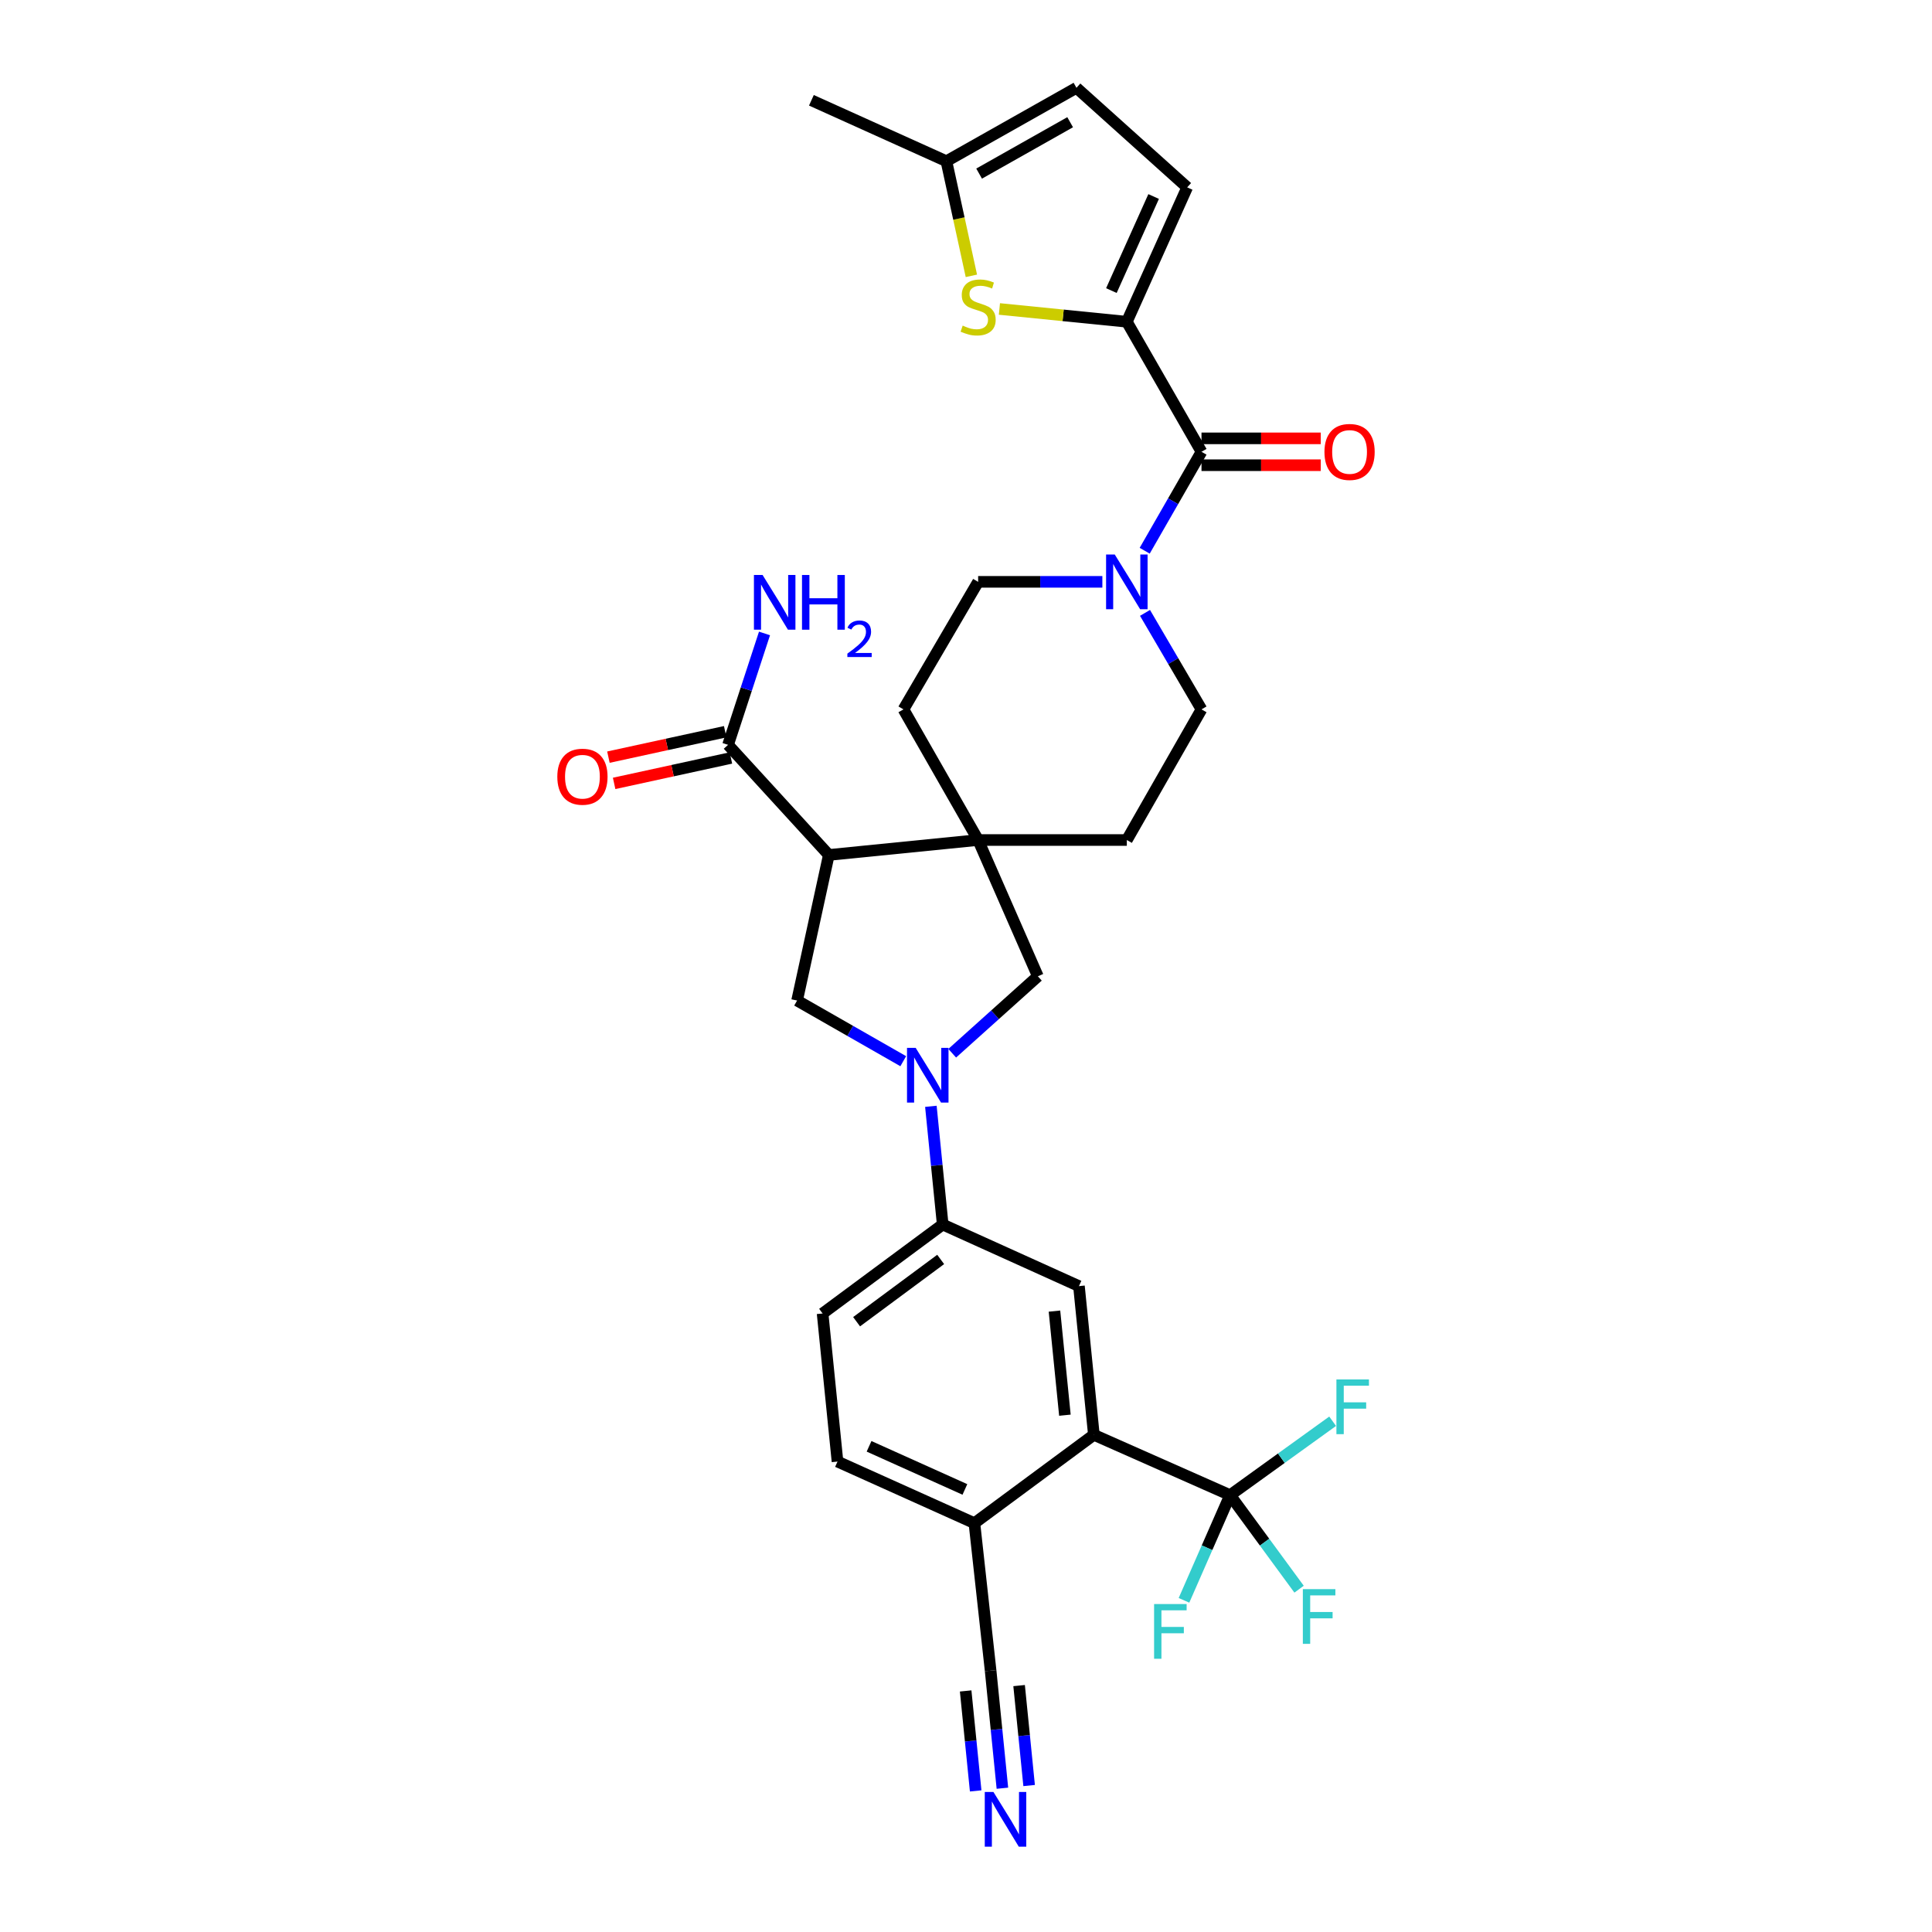 <?xml version='1.0' encoding='iso-8859-1'?>
<svg version='1.1' baseProfile='full'
              xmlns='http://www.w3.org/2000/svg'
                      xmlns:rdkit='http://www.rdkit.org/xml'
                      xmlns:xlink='http://www.w3.org/1999/xlink'
                  xml:space='preserve'
width='1000px' height='1000px' viewBox='0 0 1000 1000'>
<!-- END OF HEADER -->
<rect style='opacity:1.0;fill:#FFFFFF;stroke:none' width='1000' height='1000' x='0' y='0'> </rect>
<path class='bond-2' d='M 428.995,442.521 L 506.283,434.79' style='fill:none;fill-rule:evenodd;stroke:#000000;stroke-width:6px;stroke-linecap:butt;stroke-linejoin:miter;stroke-opacity:1' />
<path class='bond-6' d='M 428.995,442.521 L 412.575,517.878' style='fill:none;fill-rule:evenodd;stroke:#000000;stroke-width:6px;stroke-linecap:butt;stroke-linejoin:miter;stroke-opacity:1' />
<path class='bond-9' d='M 428.995,442.521 L 376.839,385.53' style='fill:none;fill-rule:evenodd;stroke:#000000;stroke-width:6px;stroke-linecap:butt;stroke-linejoin:miter;stroke-opacity:1' />
<path class='bond-0' d='M 467.521,549.276 L 440.048,533.577' style='fill:none;fill-rule:evenodd;stroke:#0000FF;stroke-width:6px;stroke-linecap:butt;stroke-linejoin:miter;stroke-opacity:1' />
<path class='bond-0' d='M 440.048,533.577 L 412.575,517.878' style='fill:none;fill-rule:evenodd;stroke:#000000;stroke-width:6px;stroke-linecap:butt;stroke-linejoin:miter;stroke-opacity:1' />
<path class='bond-10' d='M 481.82,572.628 L 484.88,603.217' style='fill:none;fill-rule:evenodd;stroke:#0000FF;stroke-width:6px;stroke-linecap:butt;stroke-linejoin:miter;stroke-opacity:1' />
<path class='bond-10' d='M 484.88,603.217 L 487.94,633.806' style='fill:none;fill-rule:evenodd;stroke:#000000;stroke-width:6px;stroke-linecap:butt;stroke-linejoin:miter;stroke-opacity:1' />
<path class='bond-32' d='M 492.864,545.157 L 515.032,525.242' style='fill:none;fill-rule:evenodd;stroke:#0000FF;stroke-width:6px;stroke-linecap:butt;stroke-linejoin:miter;stroke-opacity:1' />
<path class='bond-32' d='M 515.032,525.242 L 537.2,505.328' style='fill:none;fill-rule:evenodd;stroke:#000000;stroke-width:6px;stroke-linecap:butt;stroke-linejoin:miter;stroke-opacity:1' />
<path class='bond-1' d='M 583.246,166.534 L 621.894,233.843' style='fill:none;fill-rule:evenodd;stroke:#000000;stroke-width:6px;stroke-linecap:butt;stroke-linejoin:miter;stroke-opacity:1' />
<path class='bond-5' d='M 583.246,166.534 L 550.272,163.228' style='fill:none;fill-rule:evenodd;stroke:#000000;stroke-width:6px;stroke-linecap:butt;stroke-linejoin:miter;stroke-opacity:1' />
<path class='bond-5' d='M 550.272,163.228 L 517.297,159.922' style='fill:none;fill-rule:evenodd;stroke:#CCCC00;stroke-width:6px;stroke-linecap:butt;stroke-linejoin:miter;stroke-opacity:1' />
<path class='bond-13' d='M 583.246,166.534 L 614.487,96.977' style='fill:none;fill-rule:evenodd;stroke:#000000;stroke-width:6px;stroke-linecap:butt;stroke-linejoin:miter;stroke-opacity:1' />
<path class='bond-13' d='M 575.251,150.405 L 597.12,101.715' style='fill:none;fill-rule:evenodd;stroke:#000000;stroke-width:6px;stroke-linecap:butt;stroke-linejoin:miter;stroke-opacity:1' />
<path class='bond-11' d='M 506.283,434.79 L 537.2,505.328' style='fill:none;fill-rule:evenodd;stroke:#000000;stroke-width:6px;stroke-linecap:butt;stroke-linejoin:miter;stroke-opacity:1' />
<path class='bond-19' d='M 506.283,434.79 L 583.246,434.79' style='fill:none;fill-rule:evenodd;stroke:#000000;stroke-width:6px;stroke-linecap:butt;stroke-linejoin:miter;stroke-opacity:1' />
<path class='bond-20' d='M 506.283,434.79 L 467.635,367.172' style='fill:none;fill-rule:evenodd;stroke:#000000;stroke-width:6px;stroke-linecap:butt;stroke-linejoin:miter;stroke-opacity:1' />
<path class='bond-3' d='M 621.894,233.843 L 607.192,259.451' style='fill:none;fill-rule:evenodd;stroke:#000000;stroke-width:6px;stroke-linecap:butt;stroke-linejoin:miter;stroke-opacity:1' />
<path class='bond-3' d='M 607.192,259.451 L 592.49,285.06' style='fill:none;fill-rule:evenodd;stroke:#0000FF;stroke-width:6px;stroke-linecap:butt;stroke-linejoin:miter;stroke-opacity:1' />
<path class='bond-23' d='M 621.894,240.794 L 652.756,240.794' style='fill:none;fill-rule:evenodd;stroke:#000000;stroke-width:6px;stroke-linecap:butt;stroke-linejoin:miter;stroke-opacity:1' />
<path class='bond-23' d='M 652.756,240.794 L 683.617,240.794' style='fill:none;fill-rule:evenodd;stroke:#FF0000;stroke-width:6px;stroke-linecap:butt;stroke-linejoin:miter;stroke-opacity:1' />
<path class='bond-23' d='M 621.894,226.892 L 652.756,226.892' style='fill:none;fill-rule:evenodd;stroke:#000000;stroke-width:6px;stroke-linecap:butt;stroke-linejoin:miter;stroke-opacity:1' />
<path class='bond-23' d='M 652.756,226.892 L 683.617,226.892' style='fill:none;fill-rule:evenodd;stroke:#FF0000;stroke-width:6px;stroke-linecap:butt;stroke-linejoin:miter;stroke-opacity:1' />
<path class='bond-4' d='M 636.692,773.885 L 566.185,742.659' style='fill:none;fill-rule:evenodd;stroke:#000000;stroke-width:6px;stroke-linecap:butt;stroke-linejoin:miter;stroke-opacity:1' />
<path class='bond-27' d='M 636.692,773.885 L 663.232,754.762' style='fill:none;fill-rule:evenodd;stroke:#000000;stroke-width:6px;stroke-linecap:butt;stroke-linejoin:miter;stroke-opacity:1' />
<path class='bond-27' d='M 663.232,754.762 L 689.772,735.638' style='fill:none;fill-rule:evenodd;stroke:#33CCCC;stroke-width:6px;stroke-linecap:butt;stroke-linejoin:miter;stroke-opacity:1' />
<path class='bond-28' d='M 636.692,773.885 L 654.547,798.222' style='fill:none;fill-rule:evenodd;stroke:#000000;stroke-width:6px;stroke-linecap:butt;stroke-linejoin:miter;stroke-opacity:1' />
<path class='bond-28' d='M 654.547,798.222 L 672.402,822.56' style='fill:none;fill-rule:evenodd;stroke:#33CCCC;stroke-width:6px;stroke-linecap:butt;stroke-linejoin:miter;stroke-opacity:1' />
<path class='bond-29' d='M 636.692,773.885 L 624.759,801.107' style='fill:none;fill-rule:evenodd;stroke:#000000;stroke-width:6px;stroke-linecap:butt;stroke-linejoin:miter;stroke-opacity:1' />
<path class='bond-29' d='M 624.759,801.107 L 612.826,828.33' style='fill:none;fill-rule:evenodd;stroke:#33CCCC;stroke-width:6px;stroke-linecap:butt;stroke-linejoin:miter;stroke-opacity:1' />
<path class='bond-15' d='M 502.785,142.77 L 496.32,113.108' style='fill:none;fill-rule:evenodd;stroke:#CCCC00;stroke-width:6px;stroke-linecap:butt;stroke-linejoin:miter;stroke-opacity:1' />
<path class='bond-15' d='M 496.32,113.108 L 489.855,83.446' style='fill:none;fill-rule:evenodd;stroke:#000000;stroke-width:6px;stroke-linecap:butt;stroke-linejoin:miter;stroke-opacity:1' />
<path class='bond-7' d='M 570.582,301.16 L 538.433,301.16' style='fill:none;fill-rule:evenodd;stroke:#0000FF;stroke-width:6px;stroke-linecap:butt;stroke-linejoin:miter;stroke-opacity:1' />
<path class='bond-7' d='M 538.433,301.16 L 506.283,301.16' style='fill:none;fill-rule:evenodd;stroke:#000000;stroke-width:6px;stroke-linecap:butt;stroke-linejoin:miter;stroke-opacity:1' />
<path class='bond-33' d='M 592.656,317.232 L 607.275,342.202' style='fill:none;fill-rule:evenodd;stroke:#0000FF;stroke-width:6px;stroke-linecap:butt;stroke-linejoin:miter;stroke-opacity:1' />
<path class='bond-33' d='M 607.275,342.202 L 621.894,367.172' style='fill:none;fill-rule:evenodd;stroke:#000000;stroke-width:6px;stroke-linecap:butt;stroke-linejoin:miter;stroke-opacity:1' />
<path class='bond-8' d='M 566.185,742.659 L 558.462,665.696' style='fill:none;fill-rule:evenodd;stroke:#000000;stroke-width:6px;stroke-linecap:butt;stroke-linejoin:miter;stroke-opacity:1' />
<path class='bond-8' d='M 551.194,732.503 L 545.788,678.628' style='fill:none;fill-rule:evenodd;stroke:#000000;stroke-width:6px;stroke-linecap:butt;stroke-linejoin:miter;stroke-opacity:1' />
<path class='bond-34' d='M 566.185,742.659 L 504.352,788.389' style='fill:none;fill-rule:evenodd;stroke:#000000;stroke-width:6px;stroke-linecap:butt;stroke-linejoin:miter;stroke-opacity:1' />
<path class='bond-24' d='M 375.36,378.738 L 345.138,385.319' style='fill:none;fill-rule:evenodd;stroke:#000000;stroke-width:6px;stroke-linecap:butt;stroke-linejoin:miter;stroke-opacity:1' />
<path class='bond-24' d='M 345.138,385.319 L 314.916,391.9' style='fill:none;fill-rule:evenodd;stroke:#FF0000;stroke-width:6px;stroke-linecap:butt;stroke-linejoin:miter;stroke-opacity:1' />
<path class='bond-24' d='M 378.318,392.322 L 348.096,398.903' style='fill:none;fill-rule:evenodd;stroke:#000000;stroke-width:6px;stroke-linecap:butt;stroke-linejoin:miter;stroke-opacity:1' />
<path class='bond-24' d='M 348.096,398.903 L 317.874,405.484' style='fill:none;fill-rule:evenodd;stroke:#FF0000;stroke-width:6px;stroke-linecap:butt;stroke-linejoin:miter;stroke-opacity:1' />
<path class='bond-30' d='M 376.839,385.53 L 386.273,356.701' style='fill:none;fill-rule:evenodd;stroke:#000000;stroke-width:6px;stroke-linecap:butt;stroke-linejoin:miter;stroke-opacity:1' />
<path class='bond-30' d='M 386.273,356.701 L 395.706,327.872' style='fill:none;fill-rule:evenodd;stroke:#0000FF;stroke-width:6px;stroke-linecap:butt;stroke-linejoin:miter;stroke-opacity:1' />
<path class='bond-12' d='M 487.94,633.806 L 558.462,665.696' style='fill:none;fill-rule:evenodd;stroke:#000000;stroke-width:6px;stroke-linecap:butt;stroke-linejoin:miter;stroke-opacity:1' />
<path class='bond-25' d='M 487.94,633.806 L 425.774,679.853' style='fill:none;fill-rule:evenodd;stroke:#000000;stroke-width:6px;stroke-linecap:butt;stroke-linejoin:miter;stroke-opacity:1' />
<path class='bond-25' d='M 486.89,651.884 L 443.374,684.117' style='fill:none;fill-rule:evenodd;stroke:#000000;stroke-width:6px;stroke-linecap:butt;stroke-linejoin:miter;stroke-opacity:1' />
<path class='bond-17' d='M 614.487,96.977 L 557.172,45.455' style='fill:none;fill-rule:evenodd;stroke:#000000;stroke-width:6px;stroke-linecap:butt;stroke-linejoin:miter;stroke-opacity:1' />
<path class='bond-14' d='M 518.842,925.582 L 515.791,895.147' style='fill:none;fill-rule:evenodd;stroke:#0000FF;stroke-width:6px;stroke-linecap:butt;stroke-linejoin:miter;stroke-opacity:1' />
<path class='bond-14' d='M 515.791,895.147 L 512.74,864.712' style='fill:none;fill-rule:evenodd;stroke:#000000;stroke-width:6px;stroke-linecap:butt;stroke-linejoin:miter;stroke-opacity:1' />
<path class='bond-14' d='M 532.675,924.195 L 530.081,898.325' style='fill:none;fill-rule:evenodd;stroke:#0000FF;stroke-width:6px;stroke-linecap:butt;stroke-linejoin:miter;stroke-opacity:1' />
<path class='bond-14' d='M 530.081,898.325 L 527.488,872.456' style='fill:none;fill-rule:evenodd;stroke:#000000;stroke-width:6px;stroke-linecap:butt;stroke-linejoin:miter;stroke-opacity:1' />
<path class='bond-14' d='M 505.009,926.968 L 502.416,901.099' style='fill:none;fill-rule:evenodd;stroke:#0000FF;stroke-width:6px;stroke-linecap:butt;stroke-linejoin:miter;stroke-opacity:1' />
<path class='bond-14' d='M 502.416,901.099 L 499.822,875.229' style='fill:none;fill-rule:evenodd;stroke:#000000;stroke-width:6px;stroke-linecap:butt;stroke-linejoin:miter;stroke-opacity:1' />
<path class='bond-31' d='M 489.855,83.446 L 419.982,51.911' style='fill:none;fill-rule:evenodd;stroke:#000000;stroke-width:6px;stroke-linecap:butt;stroke-linejoin:miter;stroke-opacity:1' />
<path class='bond-35' d='M 489.855,83.446 L 557.172,45.455' style='fill:none;fill-rule:evenodd;stroke:#000000;stroke-width:6px;stroke-linecap:butt;stroke-linejoin:miter;stroke-opacity:1' />
<path class='bond-35' d='M 506.786,89.854 L 553.908,63.26' style='fill:none;fill-rule:evenodd;stroke:#000000;stroke-width:6px;stroke-linecap:butt;stroke-linejoin:miter;stroke-opacity:1' />
<path class='bond-16' d='M 512.74,864.712 L 504.352,788.389' style='fill:none;fill-rule:evenodd;stroke:#000000;stroke-width:6px;stroke-linecap:butt;stroke-linejoin:miter;stroke-opacity:1' />
<path class='bond-18' d='M 504.352,788.389 L 433.49,756.507' style='fill:none;fill-rule:evenodd;stroke:#000000;stroke-width:6px;stroke-linecap:butt;stroke-linejoin:miter;stroke-opacity:1' />
<path class='bond-18' d='M 499.427,770.929 L 449.823,748.612' style='fill:none;fill-rule:evenodd;stroke:#000000;stroke-width:6px;stroke-linecap:butt;stroke-linejoin:miter;stroke-opacity:1' />
<path class='bond-21' d='M 583.246,434.79 L 621.894,367.172' style='fill:none;fill-rule:evenodd;stroke:#000000;stroke-width:6px;stroke-linecap:butt;stroke-linejoin:miter;stroke-opacity:1' />
<path class='bond-22' d='M 467.635,367.172 L 506.283,301.16' style='fill:none;fill-rule:evenodd;stroke:#000000;stroke-width:6px;stroke-linecap:butt;stroke-linejoin:miter;stroke-opacity:1' />
<path class='bond-26' d='M 425.774,679.853 L 433.49,756.507' style='fill:none;fill-rule:evenodd;stroke:#000000;stroke-width:6px;stroke-linecap:butt;stroke-linejoin:miter;stroke-opacity:1' />
<path  class='atom-1' d='M 473.949 542.366
L 483.229 557.366
Q 484.149 558.846, 485.629 561.526
Q 487.109 564.206, 487.189 564.366
L 487.189 542.366
L 490.949 542.366
L 490.949 570.686
L 487.069 570.686
L 477.109 554.286
Q 475.949 552.366, 474.709 550.166
Q 473.509 547.966, 473.149 547.286
L 473.149 570.686
L 469.469 570.686
L 469.469 542.366
L 473.949 542.366
' fill='#0000FF'/>
<path  class='atom-6' d='M 498.283 168.538
Q 498.603 168.658, 499.923 169.218
Q 501.243 169.778, 502.683 170.138
Q 504.163 170.458, 505.603 170.458
Q 508.283 170.458, 509.843 169.178
Q 511.403 167.858, 511.403 165.578
Q 511.403 164.018, 510.603 163.058
Q 509.843 162.098, 508.643 161.578
Q 507.443 161.058, 505.443 160.458
Q 502.923 159.698, 501.403 158.978
Q 499.923 158.258, 498.843 156.738
Q 497.803 155.218, 497.803 152.658
Q 497.803 149.098, 500.203 146.898
Q 502.643 144.698, 507.443 144.698
Q 510.723 144.698, 514.443 146.258
L 513.523 149.338
Q 510.123 147.938, 507.563 147.938
Q 504.803 147.938, 503.283 149.098
Q 501.763 150.218, 501.803 152.178
Q 501.803 153.698, 502.563 154.618
Q 503.363 155.538, 504.483 156.058
Q 505.643 156.578, 507.563 157.178
Q 510.123 157.978, 511.643 158.778
Q 513.163 159.578, 514.243 161.218
Q 515.363 162.818, 515.363 165.578
Q 515.363 169.498, 512.723 171.618
Q 510.123 173.698, 505.763 173.698
Q 503.243 173.698, 501.323 173.138
Q 499.443 172.618, 497.203 171.698
L 498.283 168.538
' fill='#CCCC00'/>
<path  class='atom-8' d='M 576.986 287
L 586.266 302
Q 587.186 303.48, 588.666 306.16
Q 590.146 308.84, 590.226 309
L 590.226 287
L 593.986 287
L 593.986 315.32
L 590.106 315.32
L 580.146 298.92
Q 578.986 297, 577.746 294.8
Q 576.546 292.6, 576.186 291.92
L 576.186 315.32
L 572.506 315.32
L 572.506 287
L 576.986 287
' fill='#0000FF'/>
<path  class='atom-15' d='M 514.195 927.515
L 523.475 942.515
Q 524.395 943.995, 525.875 946.675
Q 527.355 949.355, 527.435 949.515
L 527.435 927.515
L 531.195 927.515
L 531.195 955.835
L 527.315 955.835
L 517.355 939.435
Q 516.195 937.515, 514.955 935.315
Q 513.755 933.115, 513.395 932.435
L 513.395 955.835
L 509.715 955.835
L 509.715 927.515
L 514.195 927.515
' fill='#0000FF'/>
<path  class='atom-24' d='M 685.533 233.923
Q 685.533 227.123, 688.893 223.323
Q 692.253 219.523, 698.533 219.523
Q 704.813 219.523, 708.173 223.323
Q 711.533 227.123, 711.533 233.923
Q 711.533 240.803, 708.133 244.723
Q 704.733 248.603, 698.533 248.603
Q 692.293 248.603, 688.893 244.723
Q 685.533 240.843, 685.533 233.923
M 698.533 245.403
Q 702.853 245.403, 705.173 242.523
Q 707.533 239.603, 707.533 233.923
Q 707.533 228.363, 705.173 225.563
Q 702.853 222.723, 698.533 222.723
Q 694.213 222.723, 691.853 225.523
Q 689.533 228.323, 689.533 233.923
Q 689.533 239.643, 691.853 242.523
Q 694.213 245.403, 698.533 245.403
' fill='#FF0000'/>
<path  class='atom-25' d='M 288.467 402.022
Q 288.467 395.222, 291.827 391.422
Q 295.187 387.622, 301.467 387.622
Q 307.747 387.622, 311.107 391.422
Q 314.467 395.222, 314.467 402.022
Q 314.467 408.902, 311.067 412.822
Q 307.667 416.702, 301.467 416.702
Q 295.227 416.702, 291.827 412.822
Q 288.467 408.942, 288.467 402.022
M 301.467 413.502
Q 305.787 413.502, 308.107 410.622
Q 310.467 407.702, 310.467 402.022
Q 310.467 396.462, 308.107 393.662
Q 305.787 390.822, 301.467 390.822
Q 297.147 390.822, 294.787 393.622
Q 292.467 396.422, 292.467 402.022
Q 292.467 407.742, 294.787 410.622
Q 297.147 413.502, 301.467 413.502
' fill='#FF0000'/>
<path  class='atom-28' d='M 691.727 714.003
L 708.567 714.003
L 708.567 717.243
L 695.527 717.243
L 695.527 725.843
L 707.127 725.843
L 707.127 729.123
L 695.527 729.123
L 695.527 742.323
L 691.727 742.323
L 691.727 714.003
' fill='#33CCCC'/>
<path  class='atom-29' d='M 674.35 822.531
L 691.19 822.531
L 691.19 825.771
L 678.15 825.771
L 678.15 834.371
L 689.75 834.371
L 689.75 837.651
L 678.15 837.651
L 678.15 850.851
L 674.35 850.851
L 674.35 822.531
' fill='#33CCCC'/>
<path  class='atom-30' d='M 597.356 830.255
L 614.196 830.255
L 614.196 833.495
L 601.156 833.495
L 601.156 842.095
L 612.756 842.095
L 612.756 845.375
L 601.156 845.375
L 601.156 858.575
L 597.356 858.575
L 597.356 830.255
' fill='#33CCCC'/>
<path  class='atom-31' d='M 394.715 297.612
L 403.995 312.612
Q 404.915 314.092, 406.395 316.772
Q 407.875 319.452, 407.955 319.612
L 407.955 297.612
L 411.715 297.612
L 411.715 325.932
L 407.835 325.932
L 397.875 309.532
Q 396.715 307.612, 395.475 305.412
Q 394.275 303.212, 393.915 302.532
L 393.915 325.932
L 390.235 325.932
L 390.235 297.612
L 394.715 297.612
' fill='#0000FF'/>
<path  class='atom-31' d='M 415.115 297.612
L 418.955 297.612
L 418.955 309.652
L 433.435 309.652
L 433.435 297.612
L 437.275 297.612
L 437.275 325.932
L 433.435 325.932
L 433.435 312.852
L 418.955 312.852
L 418.955 325.932
L 415.115 325.932
L 415.115 297.612
' fill='#0000FF'/>
<path  class='atom-31' d='M 438.648 324.938
Q 439.334 323.17, 440.971 322.193
Q 442.608 321.19, 444.878 321.19
Q 447.703 321.19, 449.287 322.721
Q 450.871 324.252, 450.871 326.971
Q 450.871 329.743, 448.812 332.33
Q 446.779 334.918, 442.555 337.98
L 451.188 337.98
L 451.188 340.092
L 438.595 340.092
L 438.595 338.323
Q 442.08 335.842, 444.139 333.994
Q 446.224 332.146, 447.228 330.482
Q 448.231 328.819, 448.231 327.103
Q 448.231 325.308, 447.333 324.305
Q 446.436 323.302, 444.878 323.302
Q 443.373 323.302, 442.37 323.909
Q 441.367 324.516, 440.654 325.862
L 438.648 324.938
' fill='#0000FF'/>
</svg>
